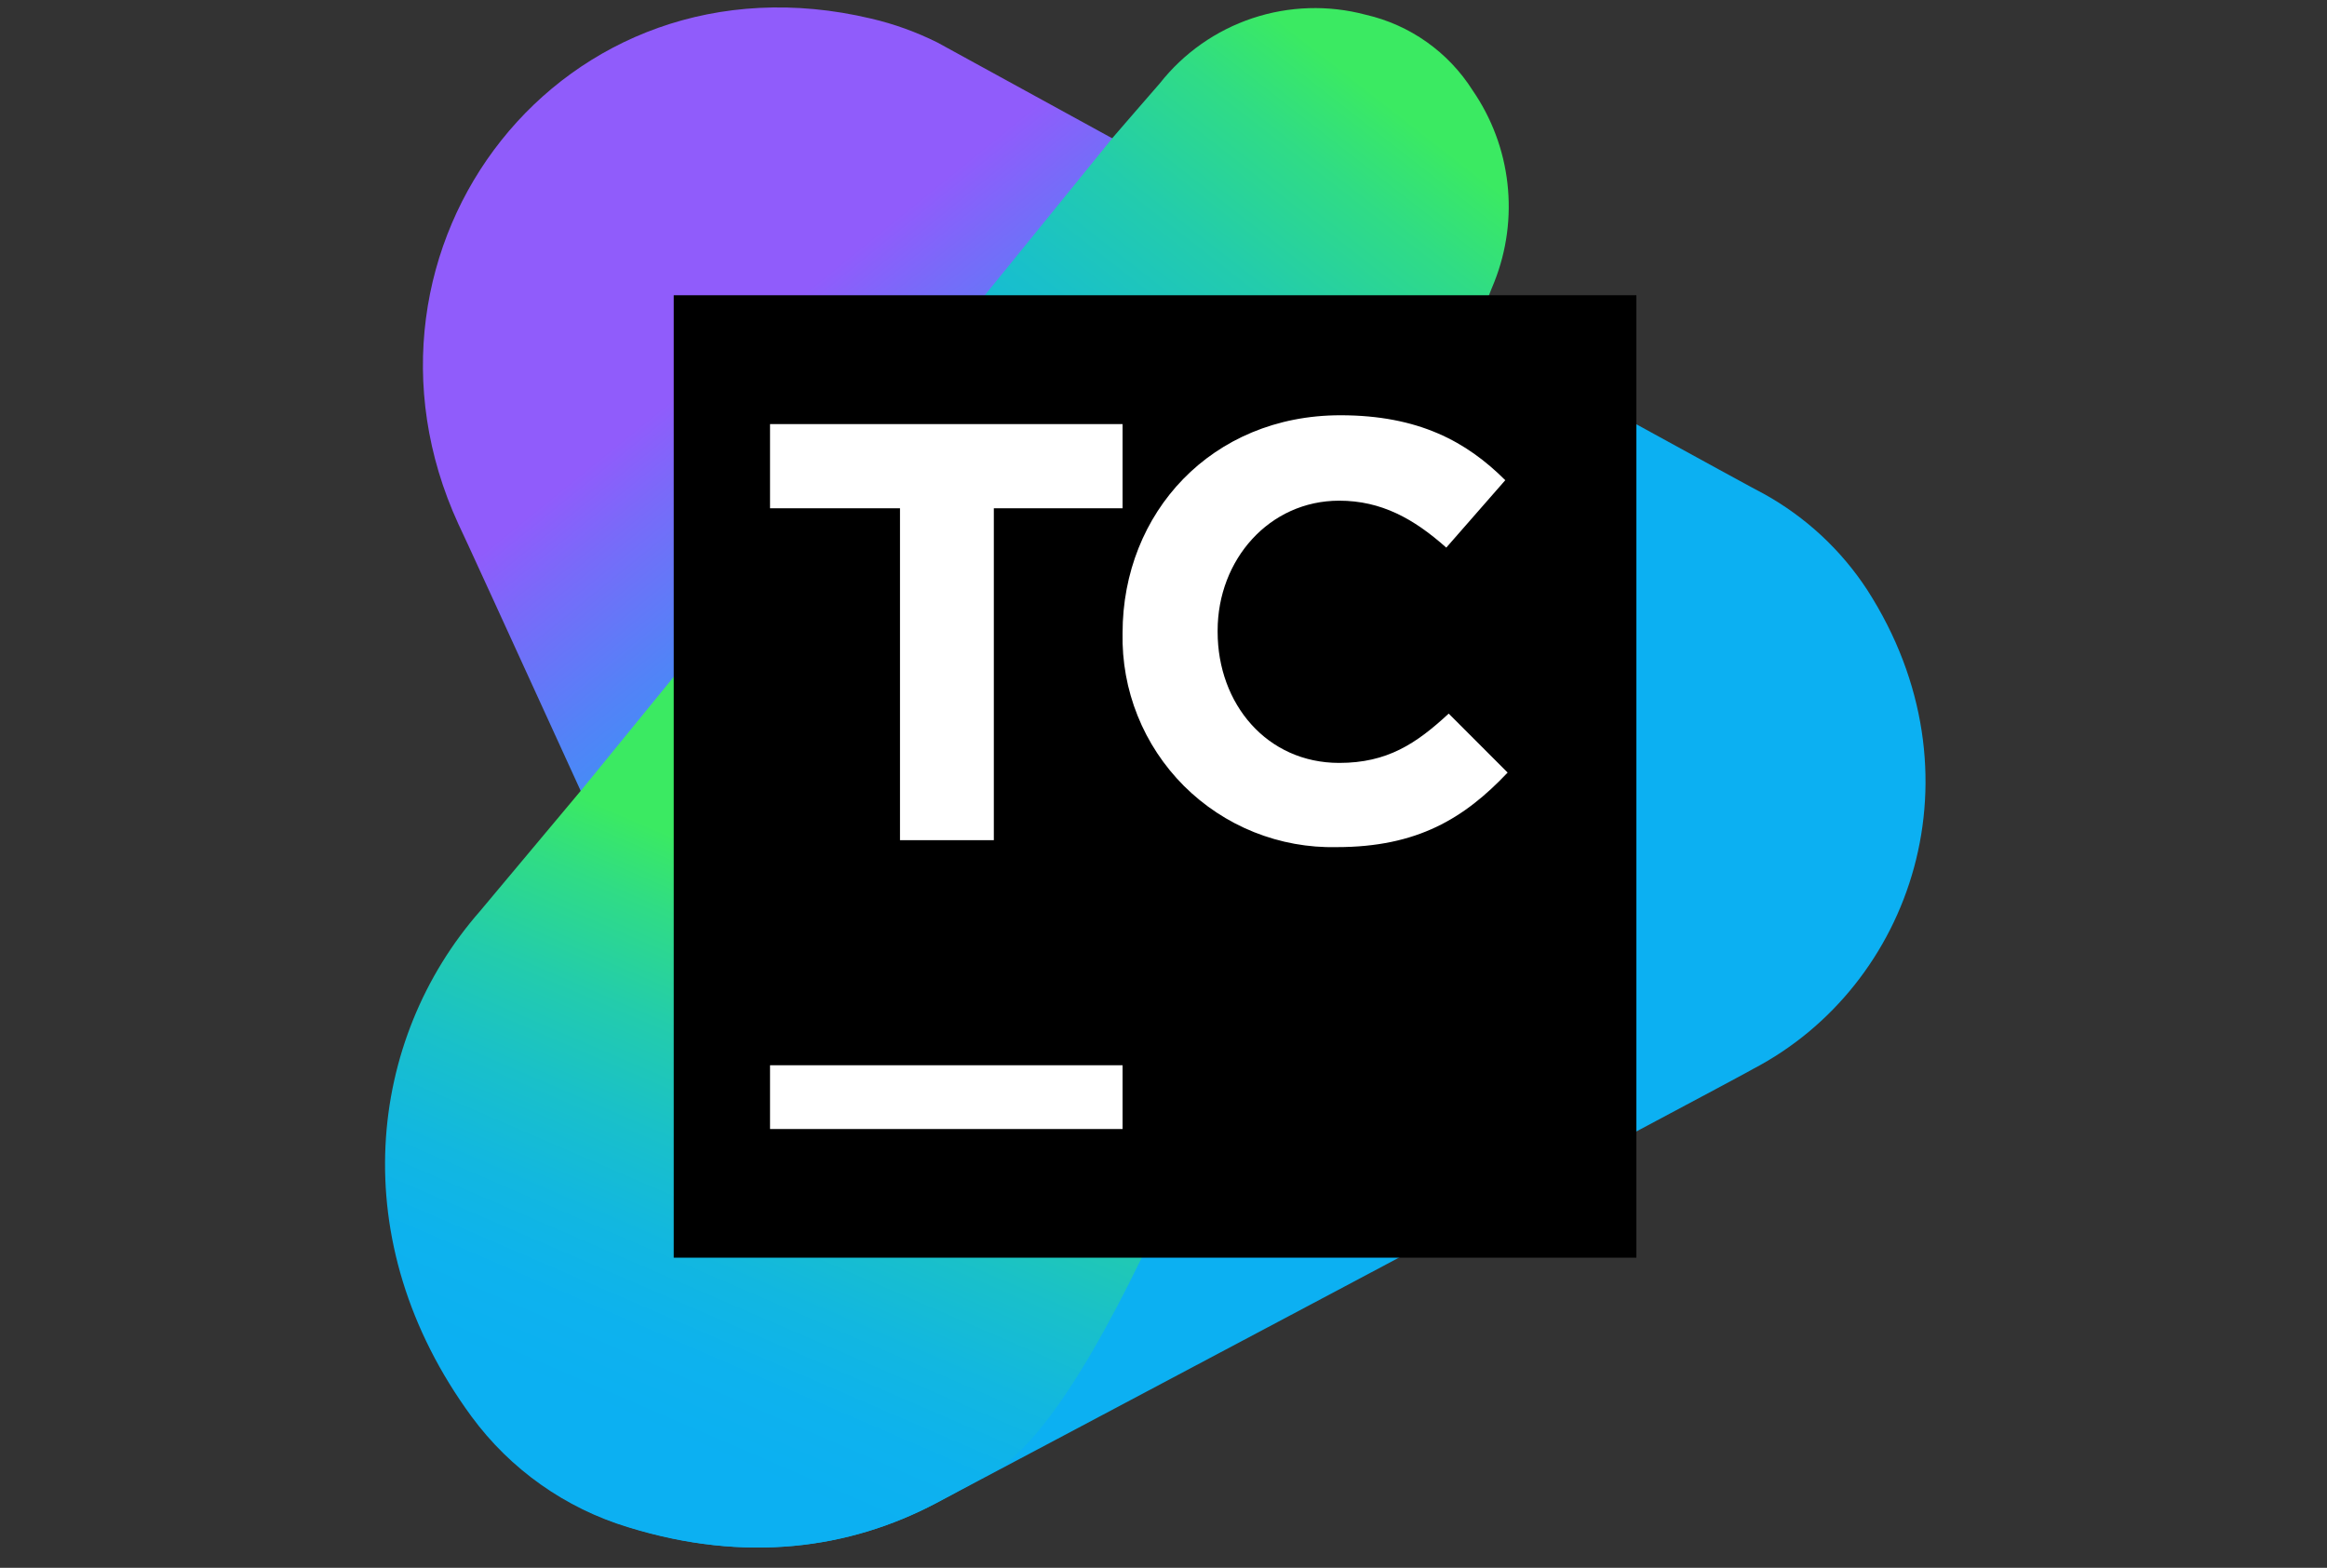 <svg width="46" height="31" viewBox="0 0 46 31" fill="none" xmlns="http://www.w3.org/2000/svg">
<rect x="0" y="0" width="46" height="31" fill="#333333" stroke="none"/>
<path d="M18.534 0.842C18.115 0.633 17.674 0.473 17.218 0.367C11.105 -1.084 6.561 4.91 9.059 10.357C9.083 10.381 13.507 20.086 14.221 21.632C14.221 21.632 22.356 17.898 24.021 14.068C25.563 10.5 22.963 3.987 22.487 3.009L18.534 0.842Z" fill="url(#paint0_linear_3000_36500)"/>
<path d="M36.914 11.668C36.398 10.876 35.695 10.223 34.868 9.765C34.845 9.765 29.136 6.625 29.136 6.625C29.136 6.625 9.535 17.988 9.514 18.019C7.301 20.541 6.802 24.537 9.347 28.01C10.114 29.054 11.199 29.822 12.44 30.198C14.747 30.912 16.793 30.626 18.505 29.722C18.553 29.699 34.609 21.183 34.657 21.135C37.794 19.494 39.248 15.307 36.914 11.668Z" fill="#0CB0F2"/>
<path d="M16.75 9.172L11.516 15.594L9.487 18.018C7.275 20.54 6.776 24.536 9.321 28.009C10.088 29.053 11.173 29.821 12.413 30.197C14.72 30.911 16.79 30.626 18.503 29.722C18.503 29.722 18.907 29.508 19.597 29.127C21.771 27.952 24.771 20.052 26.816 13.944L16.75 9.172Z" fill="url(#paint1_linear_3000_36500)"/>
<path d="M24.976 15.356L29.136 6.571C29.136 6.565 29.139 6.559 29.143 6.554C29.148 6.55 29.154 6.547 29.16 6.547C29.184 6.476 29.517 5.62 29.541 5.572C29.785 4.955 29.874 4.287 29.799 3.627C29.725 2.968 29.489 2.337 29.113 1.79C28.633 1.03 27.872 0.491 26.996 0.291C26.259 0.095 25.482 0.119 24.759 0.36C24.036 0.601 23.399 1.049 22.928 1.647C22.904 1.671 22 2.718 22 2.718L15.34 10.924L24.976 15.356Z" fill="url(#paint2_linear_3000_36500)"/>
<path d="M13.318 5.838H32.348V24.868H13.318V5.838Z" fill="url(#paint3_linear_3000_36500)"/>
<path d="M17.791 10.05H15.222V8.385H22.191V10.05H19.646V16.613H17.791V10.05ZM22.191 12.516C22.191 10.138 23.952 8.211 26.497 8.211C28.043 8.211 28.994 8.734 29.756 9.495L28.59 10.828C27.948 10.257 27.306 9.9 26.473 9.9C25.093 9.9 24.07 11.065 24.07 12.469V12.493C24.07 13.92 25.046 15.085 26.473 15.085C27.424 15.085 27.995 14.705 28.638 14.11L29.803 15.276C28.947 16.18 28.019 16.75 26.425 16.75C25.866 16.763 25.31 16.662 24.79 16.454C24.271 16.246 23.799 15.934 23.403 15.539C23.008 15.143 22.696 14.671 22.488 14.152C22.279 13.632 22.179 13.076 22.191 12.516ZM15.222 21.063H22.191V22.324H15.222V21.063Z" fill="white"/>
<defs>
<linearGradient id="paint0_linear_3000_36500" x1="23.484" y1="18.661" x2="13.89" y2="6.808" gradientUnits="userSpaceOnUse">
<stop offset="0.06" stop-color="#0CB0F2"/>
<stop offset="0.21" stop-color="#10ADF2"/>
<stop offset="0.37" stop-color="#1EA5F3"/>
<stop offset="0.54" stop-color="#3497F5"/>
<stop offset="0.71" stop-color="#5283F7"/>
<stop offset="0.88" stop-color="#796AF9"/>
<stop offset="0.97" stop-color="#905CFB"/>
</linearGradient>
<linearGradient id="paint1_linear_3000_36500" x1="12.582" y1="29.006" x2="17.389" y2="17.887" gradientUnits="userSpaceOnUse">
<stop offset="0.06" stop-color="#0CB0F2"/>
<stop offset="0.2" stop-color="#0DB2EE"/>
<stop offset="0.35" stop-color="#12B7E0"/>
<stop offset="0.51" stop-color="#19C0CA"/>
<stop offset="0.68" stop-color="#23CCAC"/>
<stop offset="0.85" stop-color="#30DC85"/>
<stop offset="0.97" stop-color="#3BEA62"/>
</linearGradient>
<linearGradient id="paint2_linear_3000_36500" x1="19.177" y1="14.397" x2="28.573" y2="2.344" gradientUnits="userSpaceOnUse">
<stop offset="0.06" stop-color="#0CB0F2"/>
<stop offset="0.2" stop-color="#0DB2EE"/>
<stop offset="0.35" stop-color="#12B7E0"/>
<stop offset="0.51" stop-color="#19C0CA"/>
<stop offset="0.68" stop-color="#23CCAC"/>
<stop offset="0.85" stop-color="#30DC85"/>
<stop offset="0.97" stop-color="#3BEA62"/>
</linearGradient>
<linearGradient id="paint3_linear_3000_36500" x1="22.833" y1="6.071" x2="22.833" y2="25.101" gradientUnits="userSpaceOnUse">
<stop/>
<stop offset="1"/>
</linearGradient>
</defs>
</svg>
